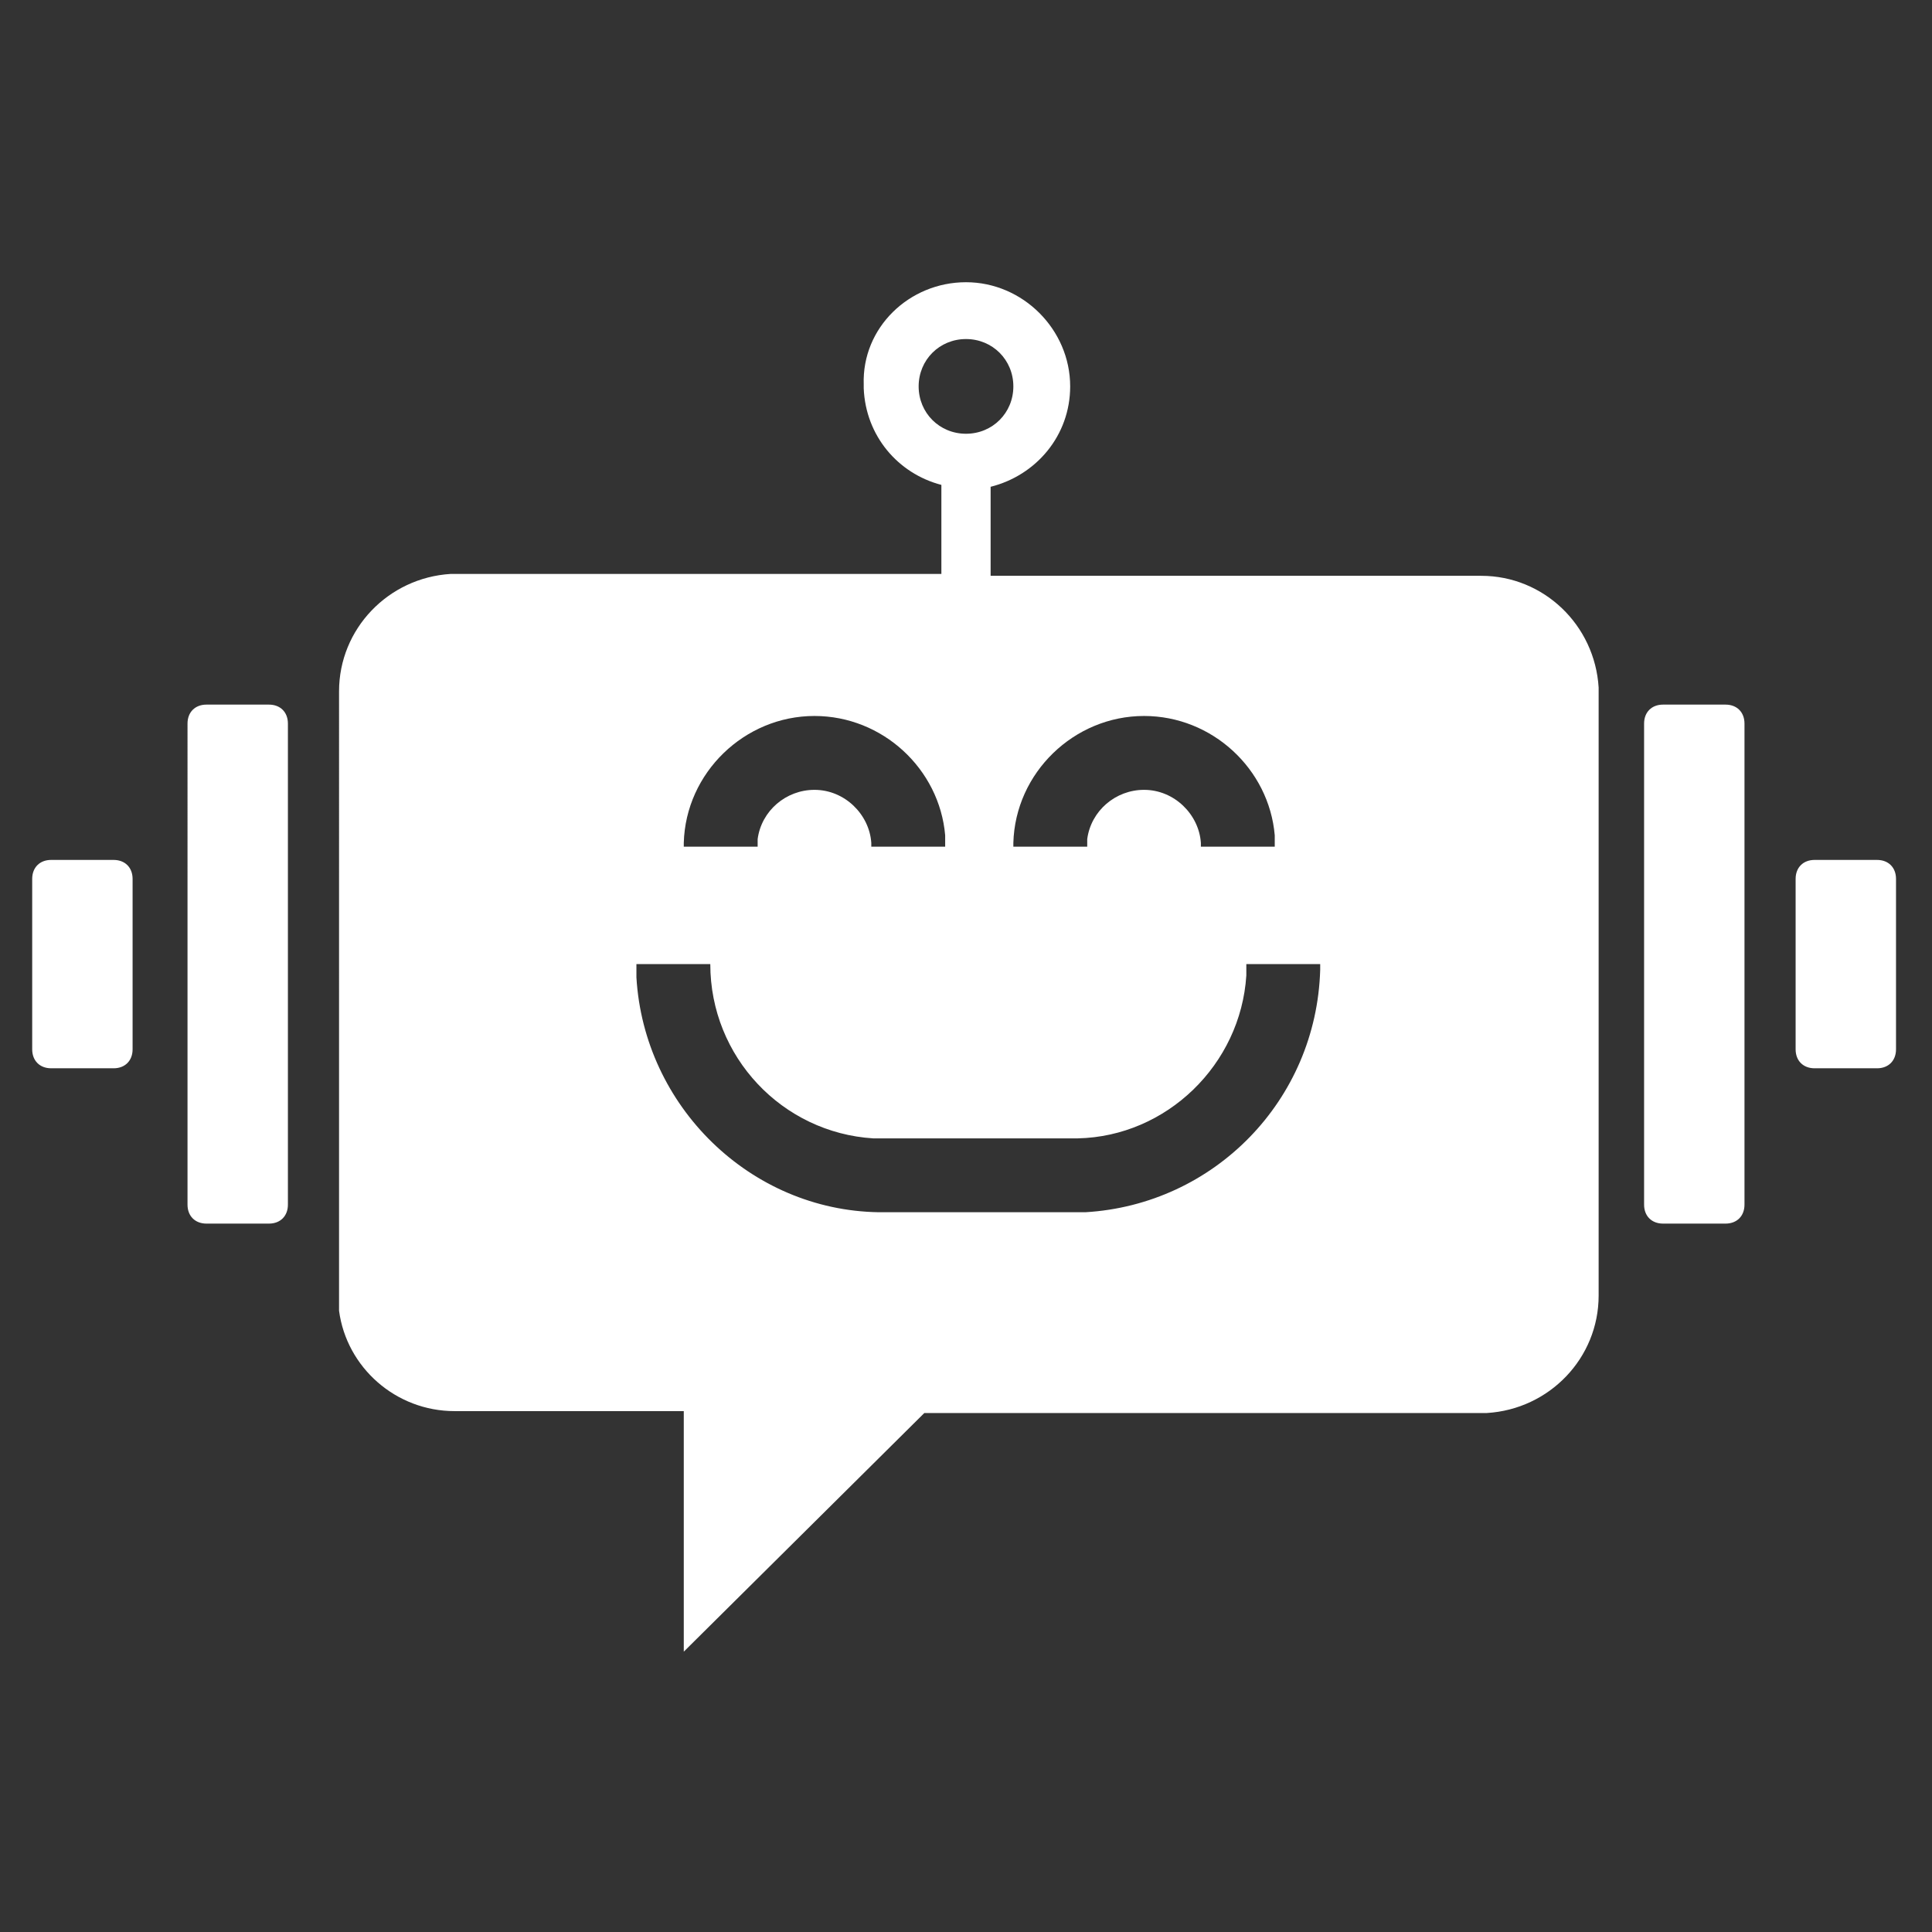 <?xml version="1.0" encoding="utf-8"?>
<!-- Generator: Adobe Illustrator 24.3.0, SVG Export Plug-In . SVG Version: 6.00 Build 0)  -->
<svg version="1.1" id="katman_1" xmlns="http://www.w3.org/2000/svg" xmlns:xlink="http://www.w3.org/1999/xlink" x="0px" y="0px"
	 viewBox="0 0 102 102" style="enable-background:new 0 0 102 102;" xml:space="preserve">
<rect x="0" y="0" width="102" height="102" fill="#333333" stroke="none"/>
<style type="text/css">
	.st0{fill:#FFFFFF;}
</style>
<path class="st0" d="M51,14.9c3,0,5.5,2.5,5.5,5.5c0,2.6-1.8,4.7-4.2,5.3l0,4.7h25.9c3.3,0,6,2.6,6.2,5.9l0,0.2v31.9
	c0,3.3-2.6,6-5.9,6.2l-0.2,0l-29.5,0L36.1,87.2l0-12.7H24c-3.1,0-5.7-2.3-6.1-5.3l0-0.2l0-0.6V36.5c0-3.3,2.6-6,5.9-6.2l0.2,0h25.7
	v-4.7c-2.3-0.6-4-2.6-4.1-5.1l0-0.2C45.5,17.3,48,14.9,51,14.9L51,14.9z M14.2,37.2c0.6,0,1,0.4,1,1v25.4c0,0.6-0.4,1-1,1h-3.3
	c-0.6,0-1-0.4-1-1V38.2c0-0.6,0.4-1,1-1H14.2z M91.1,37.2c0.6,0,1,0.4,1,1v25.4c0,0.6-0.4,1-1,1h-3.3c-0.6,0-1-0.4-1-1V38.2
	c0-0.6,0.4-1,1-1H91.1z M37.5,50.9h-3.9l0,0.7C34,58.4,39.6,63.9,46.4,64l0.3,0h9.9l0.7,0c6.8-0.4,12.2-5.9,12.4-12.8l0-0.3h-3.9
	l0,0.6c-0.3,4.7-4.2,8.5-8.9,8.6l-0.3,0h-9.9l-0.6,0C41.3,59.8,37.5,55.8,37.5,50.9L37.5,50.9z M6,45.4c0.6,0,1,0.4,1,1v9
	c0,0.6-0.4,1-1,1H2.7c-0.6,0-1-0.4-1-1v-9c0-0.6,0.4-1,1-1C2.7,45.4,6,45.4,6,45.4z M99.1,45.4c0.6,0,1,0.4,1,1v9c0,0.6-0.4,1-1,1
	h-3.3c-0.6,0-1-0.4-1-1v-9c0-0.6,0.4-1,1-1C95.8,45.4,99.1,45.4,99.1,45.4z M43,37.8c-3.7,0-6.8,3-6.9,6.7l0,0.2H40l0-0.4
	c0.2-1.5,1.5-2.6,3-2.6c1.6,0,2.9,1.3,3,2.8l0,0.2h3.9l0-0.6C49.6,40.6,46.6,37.8,43,37.8L43,37.8z M60.4,37.8c-3.7,0-6.8,3-6.9,6.7
	l0,0.2h3.9l0-0.4c0.2-1.5,1.5-2.6,3-2.6c1.6,0,2.9,1.3,3,2.8l0,0.2h3.9l0-0.6C67,40.6,64,37.8,60.4,37.8z M51,17.9
	c-1.4,0-2.5,1.1-2.5,2.5c0,1.4,1.1,2.5,2.5,2.5s2.5-1.1,2.5-2.5C53.5,19,52.4,17.9,51,17.9L51,17.9z"/>
</svg>
